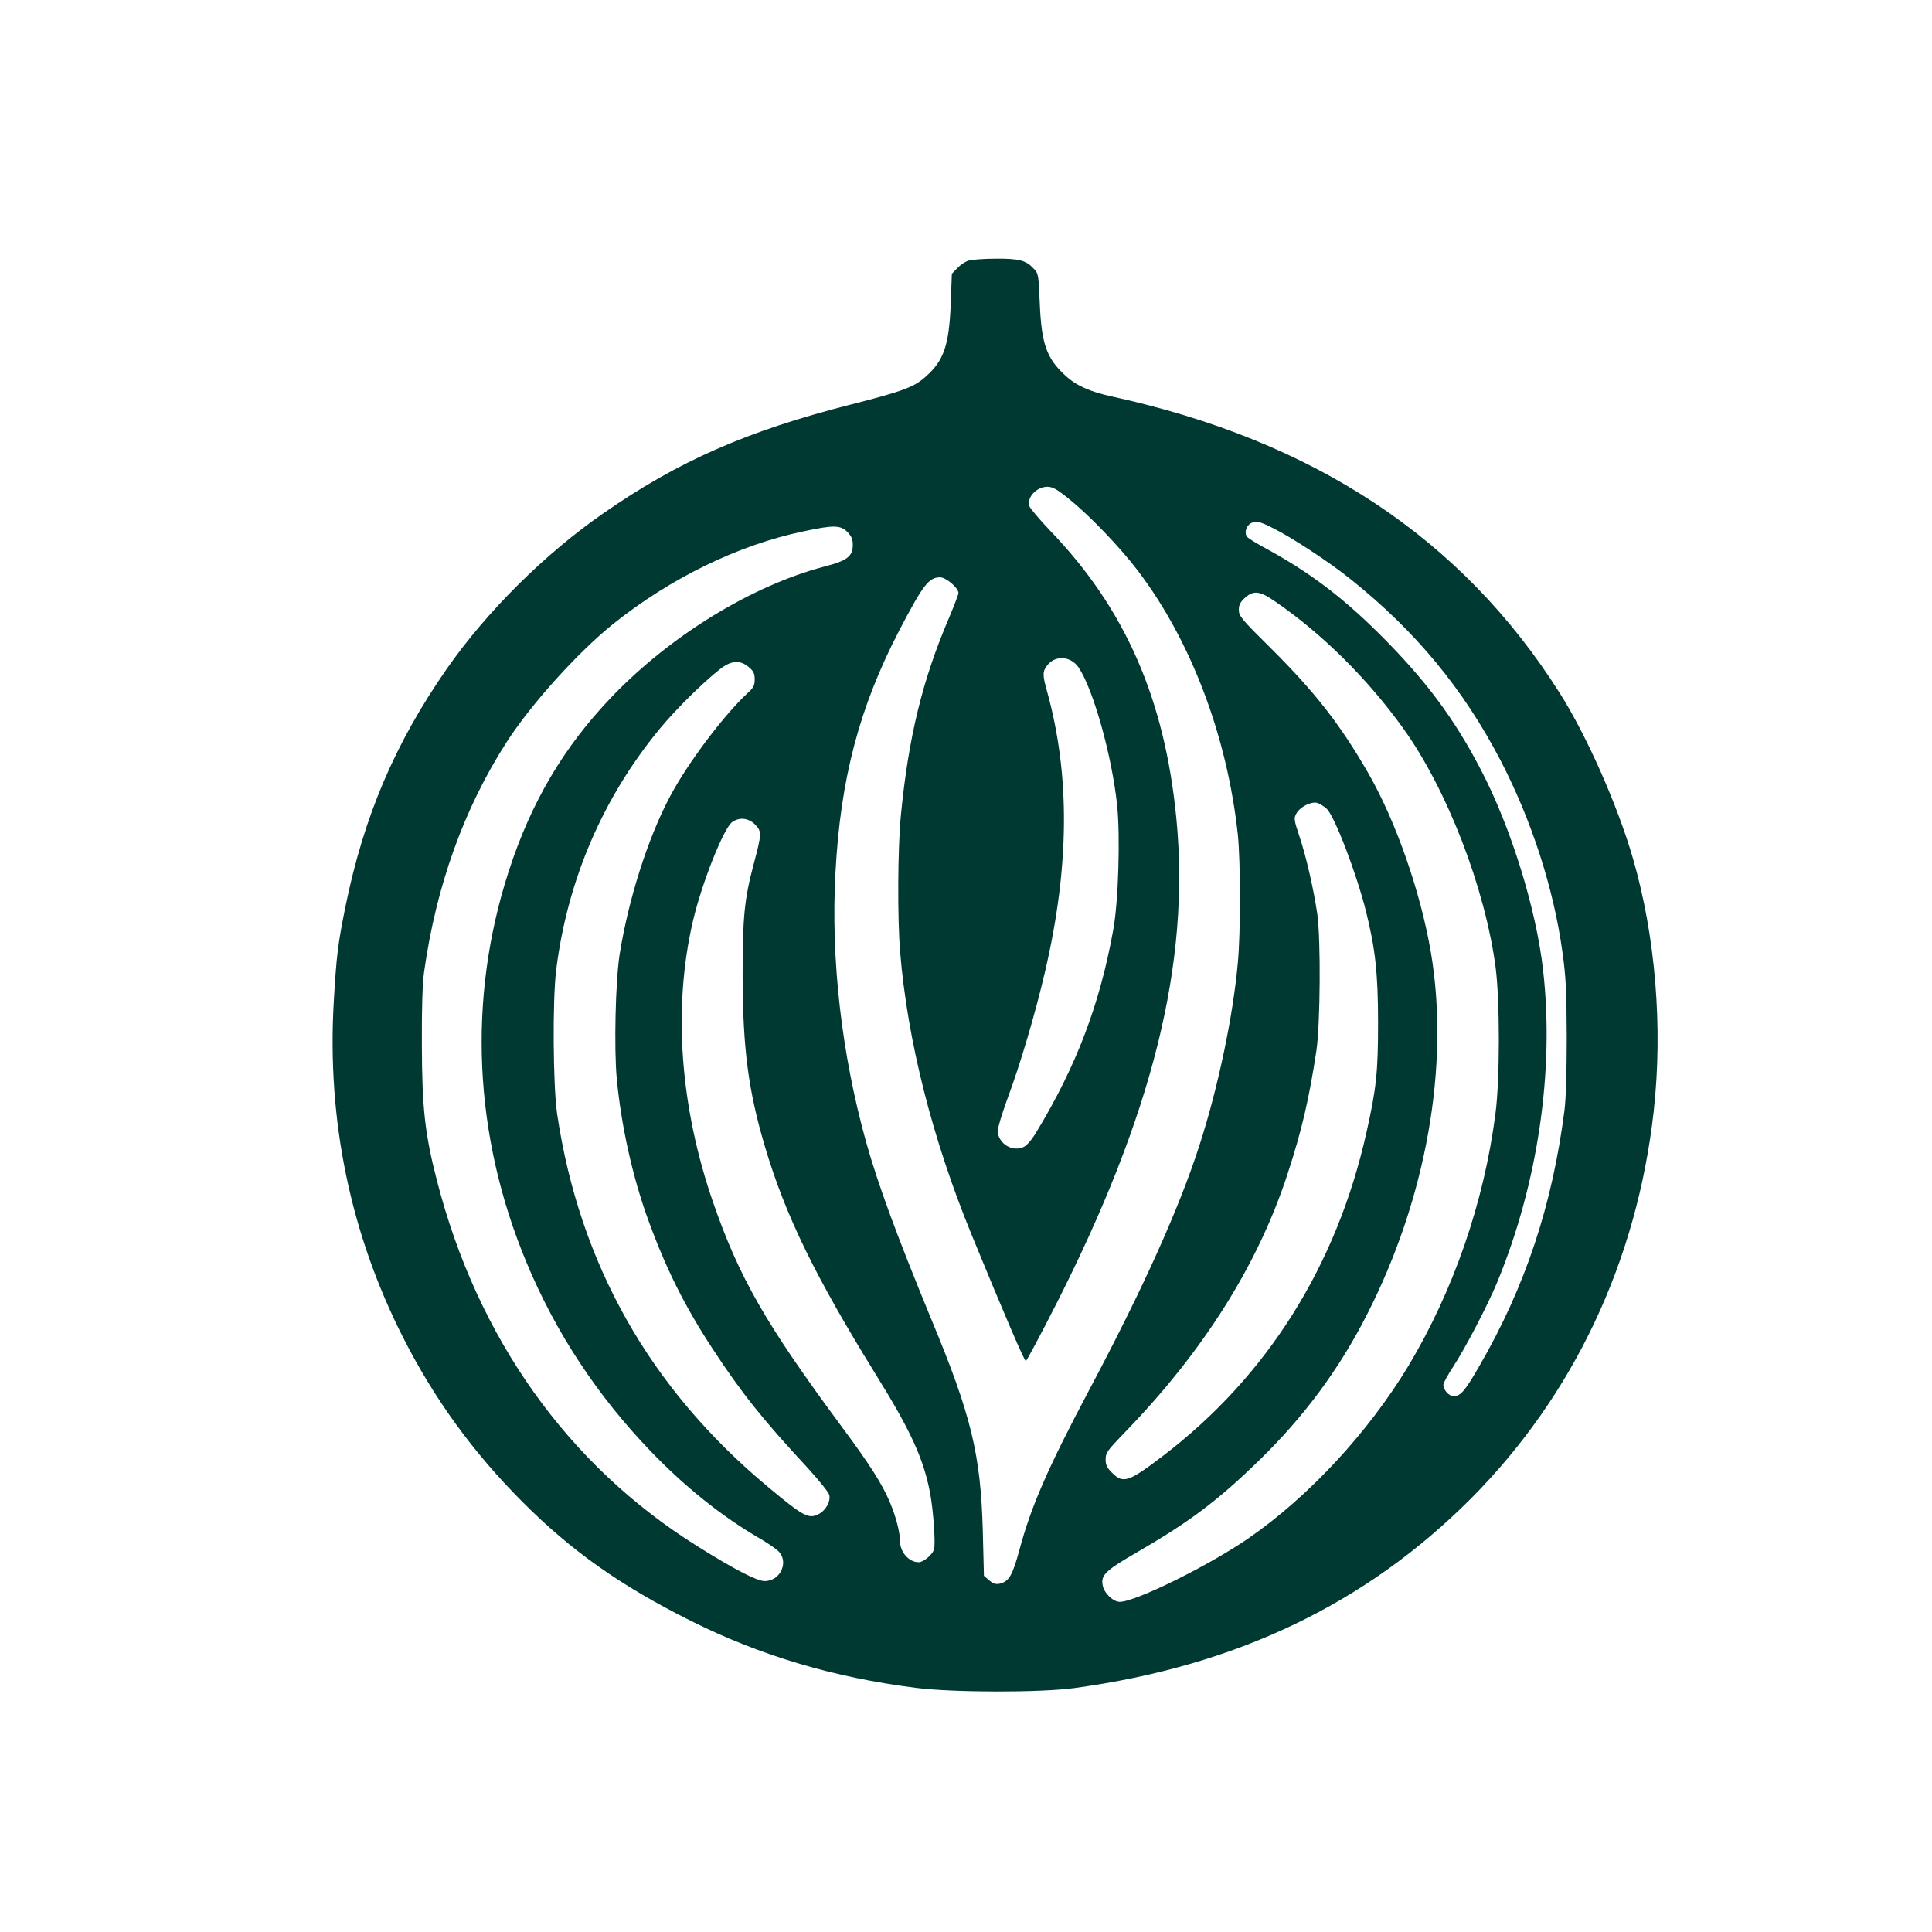 <?xml version="1.0" standalone="no"?>
<!DOCTYPE svg PUBLIC "-//W3C//DTD SVG 20010904//EN"
 "http://www.w3.org/TR/2001/REC-SVG-20010904/DTD/svg10.dtd">
<svg version="1.0" xmlns="http://www.w3.org/2000/svg"
 width="1024pt" height="1024pt" viewBox="0 0 1024 1024"
 preserveAspectRatio="xMidYMid meet">

<g transform="translate(0,1024) scale(0.1,-0.1)"
fill="#003932" stroke="none">
<path d="M5135 8859 c-17 -4 -44 -22 -60 -39 l-30 -31 -6 -162 c-9 -216 -36
-297 -130 -381 -62 -57 -120 -79 -399 -150 -550 -140 -914 -300 -1310 -575
-312 -216 -620 -522 -832 -826 -274 -394 -439 -780 -537 -1260 -40 -197 -48
-262 -62 -506 -36 -627 88 -1227 368 -1779 165 -325 371 -609 633 -871 259
-260 521 -445 896 -632 365 -182 753 -298 1189 -353 197 -25 656 -26 840 -1
857 117 1543 445 2101 1004 544 547 880 1257 969 2053 49 443 10 926 -110
1340 -82 283 -245 651 -389 878 -519 820 -1301 1337 -2375 1571 -117 26 -187
57 -246 112 -98 90 -125 167 -134 381 -6 149 -7 158 -31 183 -41 45 -78 55
-202 54 -62 0 -127 -5 -143 -10z m530 -1263 c107 -85 273 -258 366 -381 282
-371 474 -879 530 -1401 14 -139 15 -512 0 -674 -25 -283 -104 -661 -202 -965
-107 -335 -300 -764 -587 -1304 -218 -411 -307 -615 -369 -846 -37 -136 -55
-167 -105 -179 -20 -4 -34 0 -55 18 l-28 24 -6 239 c-11 403 -61 611 -271
1116 -183 444 -285 720 -348 946 -129 464 -187 965 -162 1423 26 500 127 880
339 1288 126 241 156 280 216 280 31 0 97 -56 97 -83 0 -8 -23 -67 -50 -132
-140 -326 -215 -632 -255 -1045 -17 -172 -19 -547 -4 -727 39 -469 170 -988
379 -1498 173 -422 280 -670 287 -669 4 0 74 131 155 290 518 1018 717 1818
643 2585 -61 631 -270 1111 -666 1523 -58 61 -109 121 -113 133 -15 46 37 102
94 103 29 0 51 -12 115 -64z m1080 -154 c103 -51 304 -183 415 -273 344 -275
596 -581 793 -959 165 -318 282 -680 328 -1015 19 -133 22 -209 23 -450 0
-180 -4 -328 -12 -390 -65 -505 -208 -935 -451 -1355 -77 -134 -100 -160 -137
-160 -24 0 -54 33 -54 60 0 9 23 52 52 96 64 97 184 328 234 449 215 522 303
1120 243 1650 -36 325 -170 758 -329 1063 -143 276 -297 481 -539 722 -201
200 -380 334 -616 461 -40 22 -79 46 -85 54 -17 20 -5 60 22 73 27 12 46 8
113 -26z m-2254 -21 c22 -23 29 -39 29 -69 0 -61 -30 -84 -151 -115 -384 -101
-817 -366 -1129 -693 -253 -264 -426 -558 -544 -923 -219 -676 -186 -1399 94
-2071 154 -371 376 -708 658 -1001 184 -191 375 -344 577 -462 39 -22 82 -52
98 -66 61 -56 15 -161 -70 -161 -41 0 -161 62 -354 183 -689 430 -1169 1104
-1384 1943 -63 245 -78 381 -79 714 -1 196 3 327 12 390 64 454 211 864 435
1213 128 201 380 480 567 630 304 243 664 419 1010 491 159 34 194 33 231 -3z
m2266 -368 c248 -169 492 -411 680 -673 232 -323 434 -845 490 -1267 23 -176
23 -596 -1 -777 -61 -472 -224 -940 -462 -1337 -212 -351 -526 -690 -845 -911
-210 -145 -600 -338 -684 -338 -36 0 -85 48 -91 90 -9 52 17 77 178 170 283
164 431 275 652 490 238 232 422 480 570 770 316 618 441 1324 340 1922 -55
322 -186 697 -334 954 -148 256 -280 425 -514 658 -156 154 -170 171 -170 204
0 26 8 41 32 63 46 41 78 38 159 -18z m-1040 -351 c78 -116 177 -471 204 -730
17 -166 7 -506 -20 -657 -71 -397 -196 -726 -409 -1077 -22 -37 -49 -69 -66
-77 -60 -29 -136 18 -138 85 0 16 23 92 51 169 67 179 148 451 201 680 129
555 132 1038 10 1479 -25 89 -25 107 1 140 43 55 124 49 166 -12z m-1748 2
c25 -21 31 -34 31 -65 0 -31 -6 -44 -36 -71 -124 -114 -319 -372 -412 -548
-118 -221 -222 -549 -268 -840 -22 -141 -30 -496 -15 -658 24 -250 83 -517
166 -746 95 -261 194 -459 342 -685 152 -232 264 -373 500 -627 61 -67 115
-133 118 -147 9 -35 -19 -85 -60 -104 -50 -24 -80 -8 -262 144 -627 521 -1001
1182 -1120 1978 -22 151 -25 604 -5 765 60 478 249 915 551 1280 83 100 223
239 314 311 61 49 109 53 156 13z m3063 -751 c42 -40 157 -340 208 -543 49
-196 64 -329 64 -590 0 -262 -9 -348 -61 -580 -158 -709 -528 -1297 -1081
-1718 -180 -137 -209 -147 -268 -88 -27 27 -34 42 -34 71 0 34 9 47 93 134
422 433 713 894 871 1378 76 232 114 397 153 653 21 143 24 586 5 725 -19 130
-59 306 -95 413 -29 86 -30 96 -16 120 19 35 76 64 109 57 14 -4 37 -18 52
-32z m-3030 -83 c36 -36 35 -51 -6 -205 -51 -191 -60 -285 -60 -595 1 -388 30
-611 120 -913 108 -362 266 -685 589 -1207 181 -291 250 -442 284 -620 18 -92
31 -279 21 -304 -11 -29 -56 -66 -81 -66 -52 0 -99 54 -99 114 0 44 -21 126
-51 198 -42 101 -104 199 -259 408 -401 542 -541 786 -680 1186 -176 509 -214
1031 -108 1489 46 200 164 497 209 528 38 27 86 22 121 -13z"/>
</g>
</svg>
